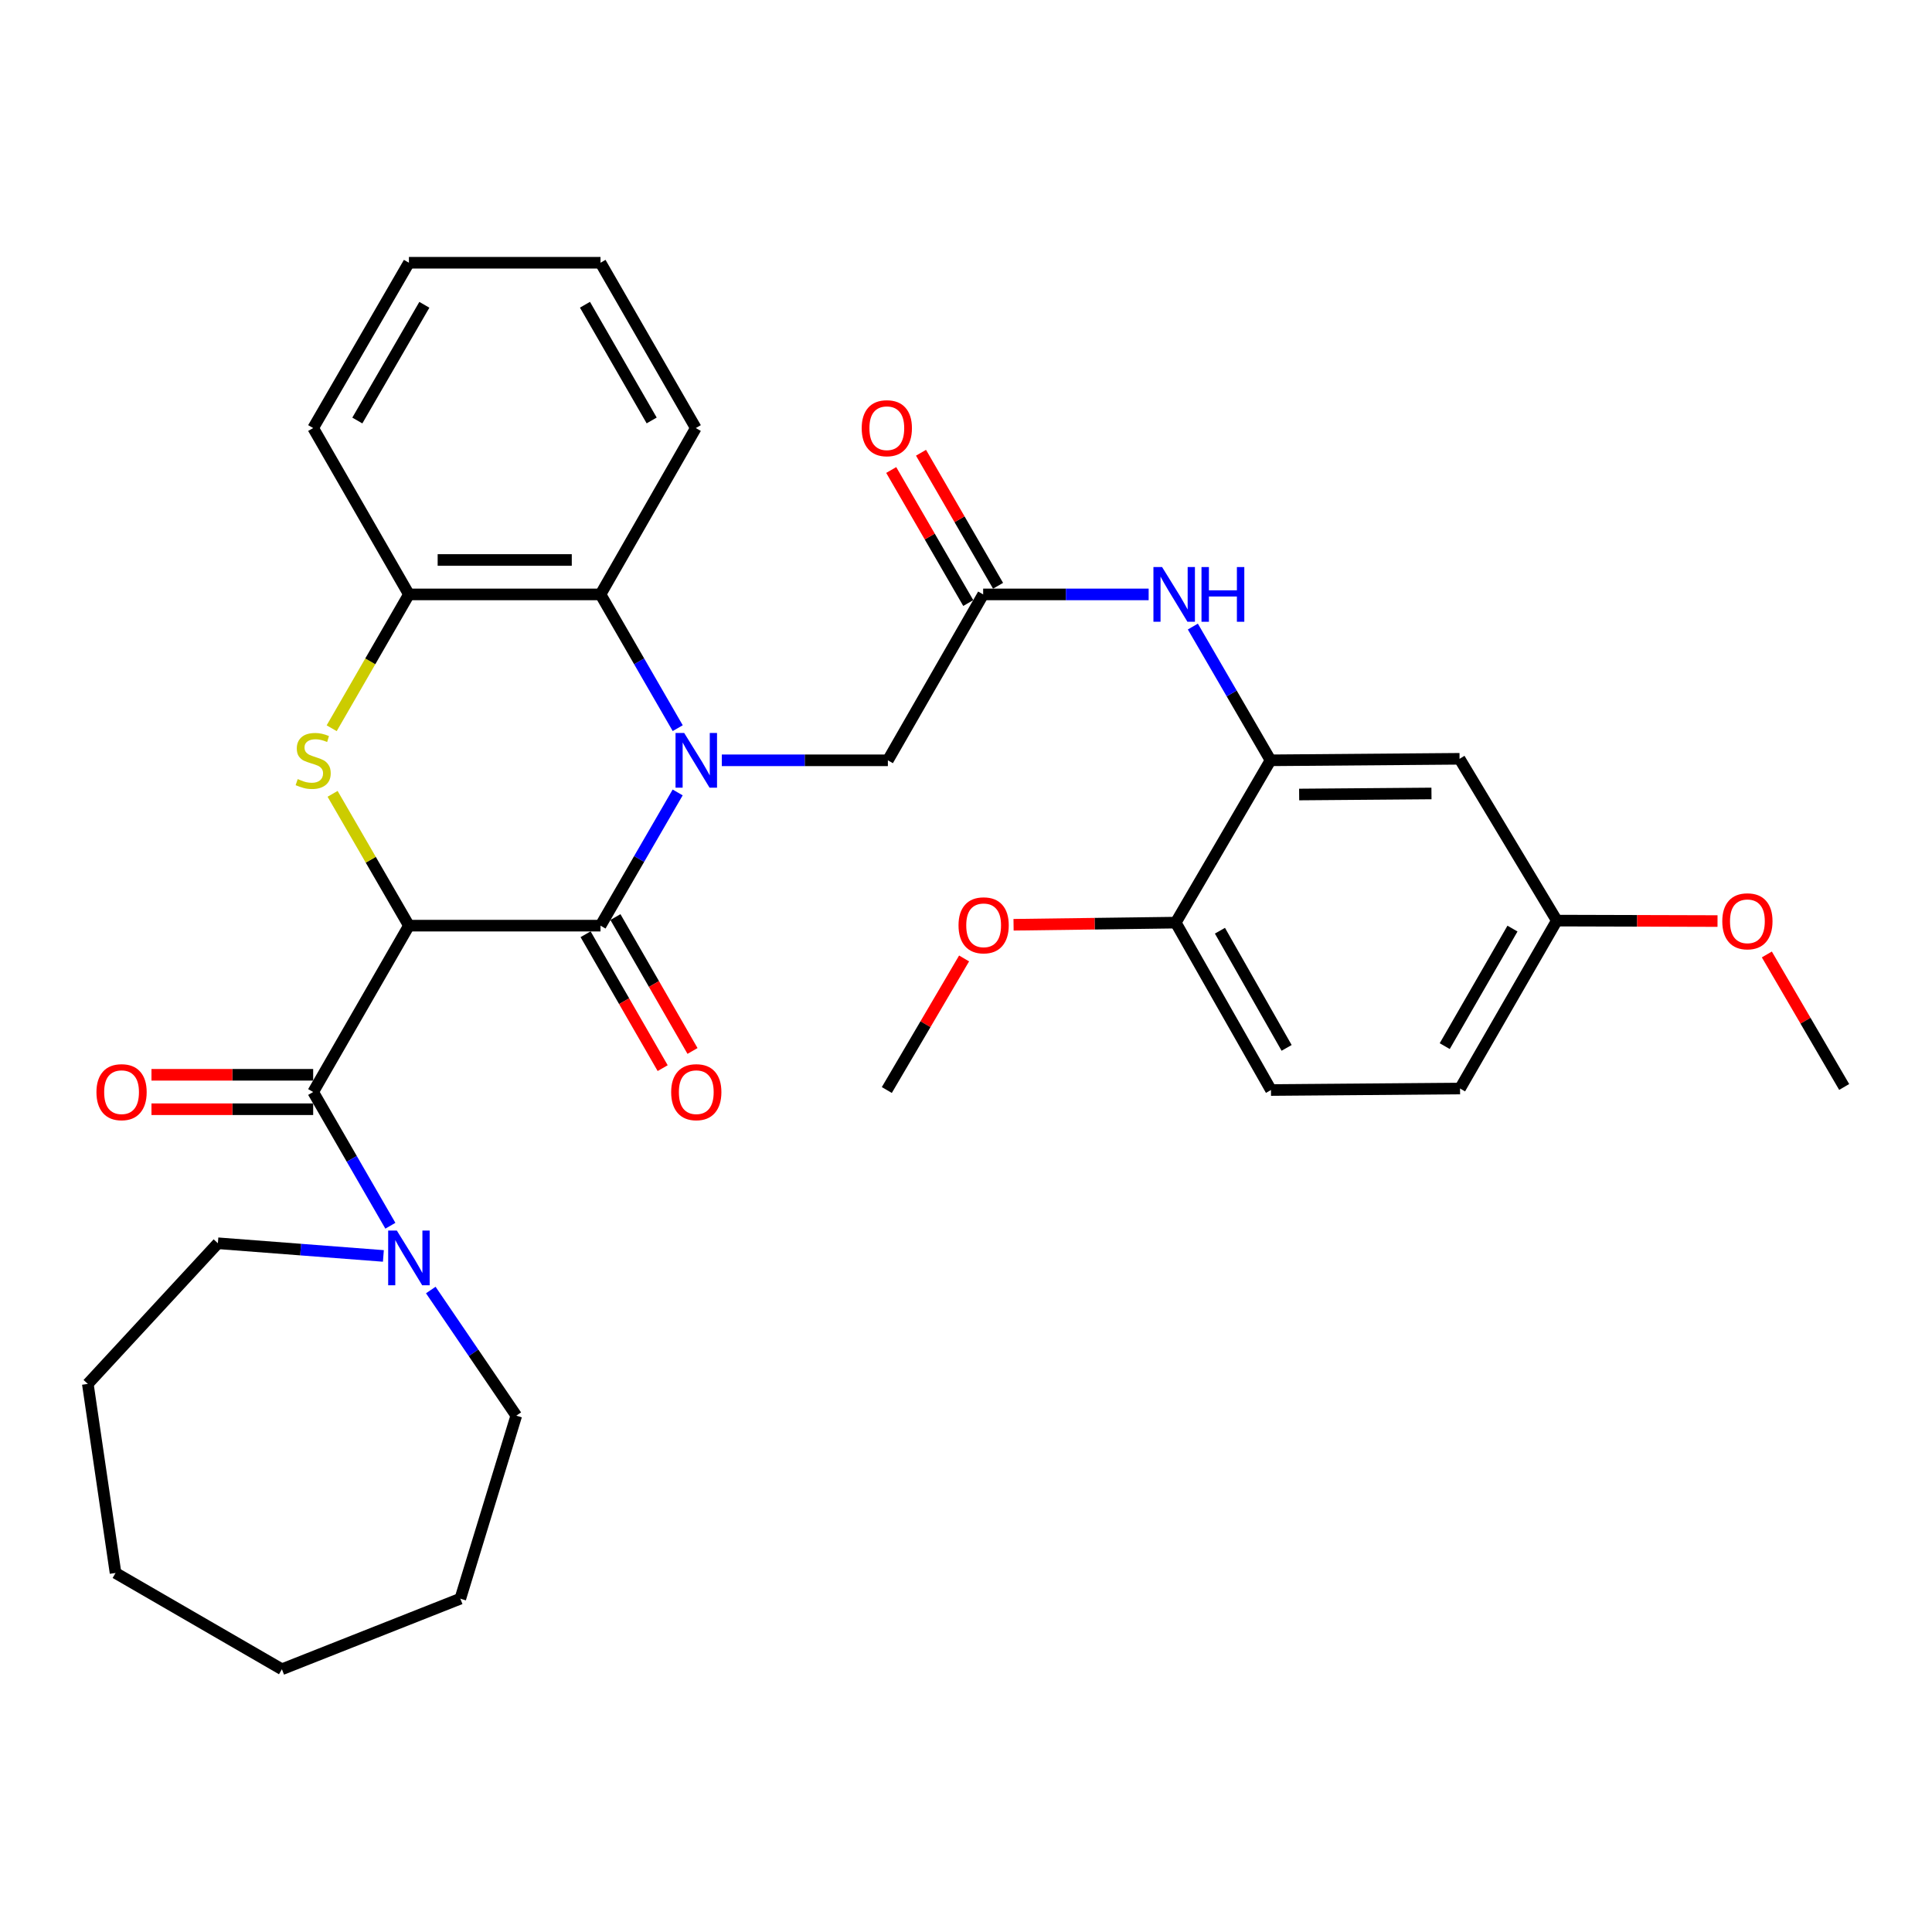 <?xml version='1.0' encoding='iso-8859-1'?>
<svg version='1.1' baseProfile='full'
              xmlns='http://www.w3.org/2000/svg'
                      xmlns:rdkit='http://www.rdkit.org/xml'
                      xmlns:xlink='http://www.w3.org/1999/xlink'
                  xml:space='preserve'
width='1000px' height='1000px' viewBox='0 0 1000 1000'>
<!-- END OF HEADER -->
<rect style='opacity:1.0;fill:#FFFFFF;stroke:none' width='1000' height='1000' x='0' y='0'> </rect>
<path class='bond-1' d='M 211.657,479.117 L 310.825,479.117' style='fill:none;fill-rule:evenodd;stroke:#000000;stroke-width:6px;stroke-linecap:butt;stroke-linejoin:miter;stroke-opacity:1' />
<path class='bond-2' d='M 211.657,479.117 L 191.902,445.002' style='fill:none;fill-rule:evenodd;stroke:#000000;stroke-width:6px;stroke-linecap:butt;stroke-linejoin:miter;stroke-opacity:1' />
<path class='bond-2' d='M 191.902,445.002 L 172.147,410.887' style='fill:none;fill-rule:evenodd;stroke:#CCCC00;stroke-width:6px;stroke-linecap:butt;stroke-linejoin:miter;stroke-opacity:1' />
<path class='bond-3' d='M 211.657,479.117 L 162.099,565.224' style='fill:none;fill-rule:evenodd;stroke:#000000;stroke-width:6px;stroke-linecap:butt;stroke-linejoin:miter;stroke-opacity:1' />
<path class='bond-0' d='M 350.76,410.168 L 330.792,444.642' style='fill:none;fill-rule:evenodd;stroke:#0000FF;stroke-width:6px;stroke-linecap:butt;stroke-linejoin:miter;stroke-opacity:1' />
<path class='bond-0' d='M 330.792,444.642 L 310.825,479.117' style='fill:none;fill-rule:evenodd;stroke:#000000;stroke-width:6px;stroke-linecap:butt;stroke-linejoin:miter;stroke-opacity:1' />
<path class='bond-10' d='M 373.613,393.535 L 416.587,393.535' style='fill:none;fill-rule:evenodd;stroke:#0000FF;stroke-width:6px;stroke-linecap:butt;stroke-linejoin:miter;stroke-opacity:1' />
<path class='bond-10' d='M 416.587,393.535 L 459.561,393.535' style='fill:none;fill-rule:evenodd;stroke:#000000;stroke-width:6px;stroke-linecap:butt;stroke-linejoin:miter;stroke-opacity:1' />
<path class='bond-33' d='M 350.789,376.896 L 330.807,342.281' style='fill:none;fill-rule:evenodd;stroke:#0000FF;stroke-width:6px;stroke-linecap:butt;stroke-linejoin:miter;stroke-opacity:1' />
<path class='bond-33' d='M 330.807,342.281 L 310.825,307.666' style='fill:none;fill-rule:evenodd;stroke:#000000;stroke-width:6px;stroke-linecap:butt;stroke-linejoin:miter;stroke-opacity:1' />
<path class='bond-12' d='M 303.101,483.563 L 323.049,518.214' style='fill:none;fill-rule:evenodd;stroke:#000000;stroke-width:6px;stroke-linecap:butt;stroke-linejoin:miter;stroke-opacity:1' />
<path class='bond-12' d='M 323.049,518.214 L 342.997,552.866' style='fill:none;fill-rule:evenodd;stroke:#FF0000;stroke-width:6px;stroke-linecap:butt;stroke-linejoin:miter;stroke-opacity:1' />
<path class='bond-12' d='M 318.548,474.671 L 338.496,509.322' style='fill:none;fill-rule:evenodd;stroke:#000000;stroke-width:6px;stroke-linecap:butt;stroke-linejoin:miter;stroke-opacity:1' />
<path class='bond-12' d='M 338.496,509.322 L 358.443,543.974' style='fill:none;fill-rule:evenodd;stroke:#FF0000;stroke-width:6px;stroke-linecap:butt;stroke-linejoin:miter;stroke-opacity:1' />
<path class='bond-5' d='M 171.678,376.936 L 191.668,342.301' style='fill:none;fill-rule:evenodd;stroke:#CCCC00;stroke-width:6px;stroke-linecap:butt;stroke-linejoin:miter;stroke-opacity:1' />
<path class='bond-5' d='M 191.668,342.301 L 211.657,307.666' style='fill:none;fill-rule:evenodd;stroke:#000000;stroke-width:6px;stroke-linecap:butt;stroke-linejoin:miter;stroke-opacity:1' />
<path class='bond-6' d='M 162.099,565.224 L 182.076,599.834' style='fill:none;fill-rule:evenodd;stroke:#000000;stroke-width:6px;stroke-linecap:butt;stroke-linejoin:miter;stroke-opacity:1' />
<path class='bond-6' d='M 182.076,599.834 L 202.054,634.444' style='fill:none;fill-rule:evenodd;stroke:#0000FF;stroke-width:6px;stroke-linecap:butt;stroke-linejoin:miter;stroke-opacity:1' />
<path class='bond-13' d='M 162.099,556.312 L 120.25,556.312' style='fill:none;fill-rule:evenodd;stroke:#000000;stroke-width:6px;stroke-linecap:butt;stroke-linejoin:miter;stroke-opacity:1' />
<path class='bond-13' d='M 120.25,556.312 L 78.401,556.312' style='fill:none;fill-rule:evenodd;stroke:#FF0000;stroke-width:6px;stroke-linecap:butt;stroke-linejoin:miter;stroke-opacity:1' />
<path class='bond-13' d='M 162.099,574.135 L 120.25,574.135' style='fill:none;fill-rule:evenodd;stroke:#000000;stroke-width:6px;stroke-linecap:butt;stroke-linejoin:miter;stroke-opacity:1' />
<path class='bond-13' d='M 120.25,574.135 L 78.401,574.135' style='fill:none;fill-rule:evenodd;stroke:#FF0000;stroke-width:6px;stroke-linecap:butt;stroke-linejoin:miter;stroke-opacity:1' />
<path class='bond-4' d='M 310.825,307.666 L 211.657,307.666' style='fill:none;fill-rule:evenodd;stroke:#000000;stroke-width:6px;stroke-linecap:butt;stroke-linejoin:miter;stroke-opacity:1' />
<path class='bond-4' d='M 295.95,289.843 L 226.533,289.843' style='fill:none;fill-rule:evenodd;stroke:#000000;stroke-width:6px;stroke-linecap:butt;stroke-linejoin:miter;stroke-opacity:1' />
<path class='bond-22' d='M 310.825,307.666 L 360.146,221.559' style='fill:none;fill-rule:evenodd;stroke:#000000;stroke-width:6px;stroke-linecap:butt;stroke-linejoin:miter;stroke-opacity:1' />
<path class='bond-24' d='M 211.657,307.666 L 162.099,221.559' style='fill:none;fill-rule:evenodd;stroke:#000000;stroke-width:6px;stroke-linecap:butt;stroke-linejoin:miter;stroke-opacity:1' />
<path class='bond-20' d='M 222.974,667.712 L 245.1,700.228' style='fill:none;fill-rule:evenodd;stroke:#0000FF;stroke-width:6px;stroke-linecap:butt;stroke-linejoin:miter;stroke-opacity:1' />
<path class='bond-20' d='M 245.1,700.228 L 267.227,732.744' style='fill:none;fill-rule:evenodd;stroke:#000000;stroke-width:6px;stroke-linecap:butt;stroke-linejoin:miter;stroke-opacity:1' />
<path class='bond-21' d='M 198.438,650.07 L 155.608,646.789' style='fill:none;fill-rule:evenodd;stroke:#0000FF;stroke-width:6px;stroke-linecap:butt;stroke-linejoin:miter;stroke-opacity:1' />
<path class='bond-21' d='M 155.608,646.789 L 112.777,643.508' style='fill:none;fill-rule:evenodd;stroke:#000000;stroke-width:6px;stroke-linecap:butt;stroke-linejoin:miter;stroke-opacity:1' />
<path class='bond-7' d='M 657.618,393.535 L 637.517,358.922' style='fill:none;fill-rule:evenodd;stroke:#000000;stroke-width:6px;stroke-linecap:butt;stroke-linejoin:miter;stroke-opacity:1' />
<path class='bond-7' d='M 637.517,358.922 L 617.417,324.308' style='fill:none;fill-rule:evenodd;stroke:#0000FF;stroke-width:6px;stroke-linecap:butt;stroke-linejoin:miter;stroke-opacity:1' />
<path class='bond-11' d='M 657.618,393.535 L 755.458,392.753' style='fill:none;fill-rule:evenodd;stroke:#000000;stroke-width:6px;stroke-linecap:butt;stroke-linejoin:miter;stroke-opacity:1' />
<path class='bond-11' d='M 672.437,411.241 L 740.925,410.693' style='fill:none;fill-rule:evenodd;stroke:#000000;stroke-width:6px;stroke-linecap:butt;stroke-linejoin:miter;stroke-opacity:1' />
<path class='bond-14' d='M 657.618,393.535 L 608.554,477.552' style='fill:none;fill-rule:evenodd;stroke:#000000;stroke-width:6px;stroke-linecap:butt;stroke-linejoin:miter;stroke-opacity:1' />
<path class='bond-8' d='M 508.882,307.666 L 459.561,393.535' style='fill:none;fill-rule:evenodd;stroke:#000000;stroke-width:6px;stroke-linecap:butt;stroke-linejoin:miter;stroke-opacity:1' />
<path class='bond-9' d='M 508.882,307.666 L 551.711,307.666' style='fill:none;fill-rule:evenodd;stroke:#000000;stroke-width:6px;stroke-linecap:butt;stroke-linejoin:miter;stroke-opacity:1' />
<path class='bond-9' d='M 551.711,307.666 L 594.54,307.666' style='fill:none;fill-rule:evenodd;stroke:#0000FF;stroke-width:6px;stroke-linecap:butt;stroke-linejoin:miter;stroke-opacity:1' />
<path class='bond-15' d='M 516.594,303.2 L 496.655,268.77' style='fill:none;fill-rule:evenodd;stroke:#000000;stroke-width:6px;stroke-linecap:butt;stroke-linejoin:miter;stroke-opacity:1' />
<path class='bond-15' d='M 496.655,268.77 L 476.716,234.341' style='fill:none;fill-rule:evenodd;stroke:#FF0000;stroke-width:6px;stroke-linecap:butt;stroke-linejoin:miter;stroke-opacity:1' />
<path class='bond-15' d='M 501.17,312.132 L 481.231,277.703' style='fill:none;fill-rule:evenodd;stroke:#000000;stroke-width:6px;stroke-linecap:butt;stroke-linejoin:miter;stroke-opacity:1' />
<path class='bond-15' d='M 481.231,277.703 L 461.293,243.273' style='fill:none;fill-rule:evenodd;stroke:#FF0000;stroke-width:6px;stroke-linecap:butt;stroke-linejoin:miter;stroke-opacity:1' />
<path class='bond-17' d='M 755.458,392.753 L 805.809,476.503' style='fill:none;fill-rule:evenodd;stroke:#000000;stroke-width:6px;stroke-linecap:butt;stroke-linejoin:miter;stroke-opacity:1' />
<path class='bond-16' d='M 608.554,477.552 L 657.856,564.194' style='fill:none;fill-rule:evenodd;stroke:#000000;stroke-width:6px;stroke-linecap:butt;stroke-linejoin:miter;stroke-opacity:1' />
<path class='bond-16' d='M 631.44,481.734 L 665.951,542.383' style='fill:none;fill-rule:evenodd;stroke:#000000;stroke-width:6px;stroke-linecap:butt;stroke-linejoin:miter;stroke-opacity:1' />
<path class='bond-19' d='M 608.554,477.552 L 566.585,478.104' style='fill:none;fill-rule:evenodd;stroke:#000000;stroke-width:6px;stroke-linecap:butt;stroke-linejoin:miter;stroke-opacity:1' />
<path class='bond-19' d='M 566.585,478.104 L 524.615,478.656' style='fill:none;fill-rule:evenodd;stroke:#FF0000;stroke-width:6px;stroke-linecap:butt;stroke-linejoin:miter;stroke-opacity:1' />
<path class='bond-18' d='M 657.856,564.194 L 755.716,563.412' style='fill:none;fill-rule:evenodd;stroke:#000000;stroke-width:6px;stroke-linecap:butt;stroke-linejoin:miter;stroke-opacity:1' />
<path class='bond-23' d='M 805.809,476.503 L 847.398,476.62' style='fill:none;fill-rule:evenodd;stroke:#000000;stroke-width:6px;stroke-linecap:butt;stroke-linejoin:miter;stroke-opacity:1' />
<path class='bond-23' d='M 847.398,476.62 L 888.986,476.737' style='fill:none;fill-rule:evenodd;stroke:#FF0000;stroke-width:6px;stroke-linecap:butt;stroke-linejoin:miter;stroke-opacity:1' />
<path class='bond-36' d='M 805.809,476.503 L 755.716,563.412' style='fill:none;fill-rule:evenodd;stroke:#000000;stroke-width:6px;stroke-linecap:butt;stroke-linejoin:miter;stroke-opacity:1' />
<path class='bond-36' d='M 782.854,480.639 L 747.788,541.475' style='fill:none;fill-rule:evenodd;stroke:#000000;stroke-width:6px;stroke-linecap:butt;stroke-linejoin:miter;stroke-opacity:1' />
<path class='bond-25' d='M 499.009,496.094 L 479.012,530.144' style='fill:none;fill-rule:evenodd;stroke:#FF0000;stroke-width:6px;stroke-linecap:butt;stroke-linejoin:miter;stroke-opacity:1' />
<path class='bond-25' d='M 479.012,530.144 L 459.016,564.194' style='fill:none;fill-rule:evenodd;stroke:#000000;stroke-width:6px;stroke-linecap:butt;stroke-linejoin:miter;stroke-opacity:1' />
<path class='bond-27' d='M 267.227,732.744 L 238.264,827.475' style='fill:none;fill-rule:evenodd;stroke:#000000;stroke-width:6px;stroke-linecap:butt;stroke-linejoin:miter;stroke-opacity:1' />
<path class='bond-28' d='M 112.777,643.508 L 45.455,716.306' style='fill:none;fill-rule:evenodd;stroke:#000000;stroke-width:6px;stroke-linecap:butt;stroke-linejoin:miter;stroke-opacity:1' />
<path class='bond-35' d='M 360.146,221.559 L 310.825,135.997' style='fill:none;fill-rule:evenodd;stroke:#000000;stroke-width:6px;stroke-linecap:butt;stroke-linejoin:miter;stroke-opacity:1' />
<path class='bond-35' d='M 337.306,217.626 L 302.781,157.733' style='fill:none;fill-rule:evenodd;stroke:#000000;stroke-width:6px;stroke-linecap:butt;stroke-linejoin:miter;stroke-opacity:1' />
<path class='bond-26' d='M 914.516,494.025 L 934.531,528.317' style='fill:none;fill-rule:evenodd;stroke:#FF0000;stroke-width:6px;stroke-linecap:butt;stroke-linejoin:miter;stroke-opacity:1' />
<path class='bond-26' d='M 934.531,528.317 L 954.545,562.61' style='fill:none;fill-rule:evenodd;stroke:#000000;stroke-width:6px;stroke-linecap:butt;stroke-linejoin:miter;stroke-opacity:1' />
<path class='bond-30' d='M 162.099,221.559 L 211.657,135.997' style='fill:none;fill-rule:evenodd;stroke:#000000;stroke-width:6px;stroke-linecap:butt;stroke-linejoin:miter;stroke-opacity:1' />
<path class='bond-30' d='M 184.955,217.658 L 219.647,157.765' style='fill:none;fill-rule:evenodd;stroke:#000000;stroke-width:6px;stroke-linecap:butt;stroke-linejoin:miter;stroke-opacity:1' />
<path class='bond-32' d='M 238.264,827.475 L 145.909,864.003' style='fill:none;fill-rule:evenodd;stroke:#000000;stroke-width:6px;stroke-linecap:butt;stroke-linejoin:miter;stroke-opacity:1' />
<path class='bond-31' d='M 45.455,716.306 L 59.802,814.167' style='fill:none;fill-rule:evenodd;stroke:#000000;stroke-width:6px;stroke-linecap:butt;stroke-linejoin:miter;stroke-opacity:1' />
<path class='bond-29' d='M 310.825,135.997 L 211.657,135.997' style='fill:none;fill-rule:evenodd;stroke:#000000;stroke-width:6px;stroke-linecap:butt;stroke-linejoin:miter;stroke-opacity:1' />
<path class='bond-34' d='M 59.802,814.167 L 145.909,864.003' style='fill:none;fill-rule:evenodd;stroke:#000000;stroke-width:6px;stroke-linecap:butt;stroke-linejoin:miter;stroke-opacity:1' />
<path  class='atom-1' d='M 354.134 379.375
L 363.414 394.375
Q 364.334 395.855, 365.814 398.535
Q 367.294 401.215, 367.374 401.375
L 367.374 379.375
L 371.134 379.375
L 371.134 407.695
L 367.254 407.695
L 357.294 391.295
Q 356.134 389.375, 354.894 387.175
Q 353.694 384.975, 353.334 384.295
L 353.334 407.695
L 349.654 407.695
L 349.654 379.375
L 354.134 379.375
' fill='#0000FF'/>
<path  class='atom-3' d='M 154.099 403.255
Q 154.419 403.375, 155.739 403.935
Q 157.059 404.495, 158.499 404.855
Q 159.979 405.175, 161.419 405.175
Q 164.099 405.175, 165.659 403.895
Q 167.219 402.575, 167.219 400.295
Q 167.219 398.735, 166.419 397.775
Q 165.659 396.815, 164.459 396.295
Q 163.259 395.775, 161.259 395.175
Q 158.739 394.415, 157.219 393.695
Q 155.739 392.975, 154.659 391.455
Q 153.619 389.935, 153.619 387.375
Q 153.619 383.815, 156.019 381.615
Q 158.459 379.415, 163.259 379.415
Q 166.539 379.415, 170.259 380.975
L 169.339 384.055
Q 165.939 382.655, 163.379 382.655
Q 160.619 382.655, 159.099 383.815
Q 157.579 384.935, 157.619 386.895
Q 157.619 388.415, 158.379 389.335
Q 159.179 390.255, 160.299 390.775
Q 161.459 391.295, 163.379 391.895
Q 165.939 392.695, 167.459 393.495
Q 168.979 394.295, 170.059 395.935
Q 171.179 397.535, 171.179 400.295
Q 171.179 404.215, 168.539 406.335
Q 165.939 408.415, 161.579 408.415
Q 159.059 408.415, 157.139 407.855
Q 155.259 407.335, 153.019 406.415
L 154.099 403.255
' fill='#CCCC00'/>
<path  class='atom-7' d='M 205.397 636.923
L 214.677 651.923
Q 215.597 653.403, 217.077 656.083
Q 218.557 658.763, 218.637 658.923
L 218.637 636.923
L 222.397 636.923
L 222.397 665.243
L 218.517 665.243
L 208.557 648.843
Q 207.397 646.923, 206.157 644.723
Q 204.957 642.523, 204.597 641.843
L 204.597 665.243
L 200.917 665.243
L 200.917 636.923
L 205.397 636.923
' fill='#0000FF'/>
<path  class='atom-10' d='M 601.492 293.506
L 610.772 308.506
Q 611.692 309.986, 613.172 312.666
Q 614.652 315.346, 614.732 315.506
L 614.732 293.506
L 618.492 293.506
L 618.492 321.826
L 614.612 321.826
L 604.652 305.426
Q 603.492 303.506, 602.252 301.306
Q 601.052 299.106, 600.692 298.426
L 600.692 321.826
L 597.012 321.826
L 597.012 293.506
L 601.492 293.506
' fill='#0000FF'/>
<path  class='atom-10' d='M 621.892 293.506
L 625.732 293.506
L 625.732 305.546
L 640.212 305.546
L 640.212 293.506
L 644.052 293.506
L 644.052 321.826
L 640.212 321.826
L 640.212 308.746
L 625.732 308.746
L 625.732 321.826
L 621.892 321.826
L 621.892 293.506
' fill='#0000FF'/>
<path  class='atom-13' d='M 347.394 565.304
Q 347.394 558.504, 350.754 554.704
Q 354.114 550.904, 360.394 550.904
Q 366.674 550.904, 370.034 554.704
Q 373.394 558.504, 373.394 565.304
Q 373.394 572.184, 369.994 576.104
Q 366.594 579.984, 360.394 579.984
Q 354.154 579.984, 350.754 576.104
Q 347.394 572.224, 347.394 565.304
M 360.394 576.784
Q 364.714 576.784, 367.034 573.904
Q 369.394 570.984, 369.394 565.304
Q 369.394 559.744, 367.034 556.944
Q 364.714 554.104, 360.394 554.104
Q 356.074 554.104, 353.714 556.904
Q 351.394 559.704, 351.394 565.304
Q 351.394 571.024, 353.714 573.904
Q 356.074 576.784, 360.394 576.784
' fill='#FF0000'/>
<path  class='atom-14' d='M 49.921 565.304
Q 49.921 558.504, 53.281 554.704
Q 56.641 550.904, 62.921 550.904
Q 69.201 550.904, 72.561 554.704
Q 75.921 558.504, 75.921 565.304
Q 75.921 572.184, 72.521 576.104
Q 69.121 579.984, 62.921 579.984
Q 56.681 579.984, 53.281 576.104
Q 49.921 572.224, 49.921 565.304
M 62.921 576.784
Q 67.241 576.784, 69.561 573.904
Q 71.921 570.984, 71.921 565.304
Q 71.921 559.744, 69.561 556.944
Q 67.241 554.104, 62.921 554.104
Q 58.601 554.104, 56.241 556.904
Q 53.921 559.704, 53.921 565.304
Q 53.921 571.024, 56.241 573.904
Q 58.601 576.784, 62.921 576.784
' fill='#FF0000'/>
<path  class='atom-16' d='M 446.016 221.639
Q 446.016 214.839, 449.376 211.039
Q 452.736 207.239, 459.016 207.239
Q 465.296 207.239, 468.656 211.039
Q 472.016 214.839, 472.016 221.639
Q 472.016 228.519, 468.616 232.439
Q 465.216 236.319, 459.016 236.319
Q 452.776 236.319, 449.376 232.439
Q 446.016 228.559, 446.016 221.639
M 459.016 233.119
Q 463.336 233.119, 465.656 230.239
Q 468.016 227.319, 468.016 221.639
Q 468.016 216.079, 465.656 213.279
Q 463.336 210.439, 459.016 210.439
Q 454.696 210.439, 452.336 213.239
Q 450.016 216.039, 450.016 221.639
Q 450.016 227.359, 452.336 230.239
Q 454.696 233.119, 459.016 233.119
' fill='#FF0000'/>
<path  class='atom-20' d='M 496.13 478.94
Q 496.13 472.14, 499.49 468.34
Q 502.85 464.54, 509.13 464.54
Q 515.41 464.54, 518.77 468.34
Q 522.13 472.14, 522.13 478.94
Q 522.13 485.82, 518.73 489.74
Q 515.33 493.62, 509.13 493.62
Q 502.89 493.62, 499.49 489.74
Q 496.13 485.86, 496.13 478.94
M 509.13 490.42
Q 513.45 490.42, 515.77 487.54
Q 518.13 484.62, 518.13 478.94
Q 518.13 473.38, 515.77 470.58
Q 513.45 467.74, 509.13 467.74
Q 504.81 467.74, 502.45 470.54
Q 500.13 473.34, 500.13 478.94
Q 500.13 484.66, 502.45 487.54
Q 504.81 490.42, 509.13 490.42
' fill='#FF0000'/>
<path  class='atom-24' d='M 891.452 476.86
Q 891.452 470.06, 894.812 466.26
Q 898.172 462.46, 904.452 462.46
Q 910.732 462.46, 914.092 466.26
Q 917.452 470.06, 917.452 476.86
Q 917.452 483.74, 914.052 487.66
Q 910.652 491.54, 904.452 491.54
Q 898.212 491.54, 894.812 487.66
Q 891.452 483.78, 891.452 476.86
M 904.452 488.34
Q 908.772 488.34, 911.092 485.46
Q 913.452 482.54, 913.452 476.86
Q 913.452 471.3, 911.092 468.5
Q 908.772 465.66, 904.452 465.66
Q 900.132 465.66, 897.772 468.46
Q 895.452 471.26, 895.452 476.86
Q 895.452 482.58, 897.772 485.46
Q 900.132 488.34, 904.452 488.34
' fill='#FF0000'/>
</svg>
